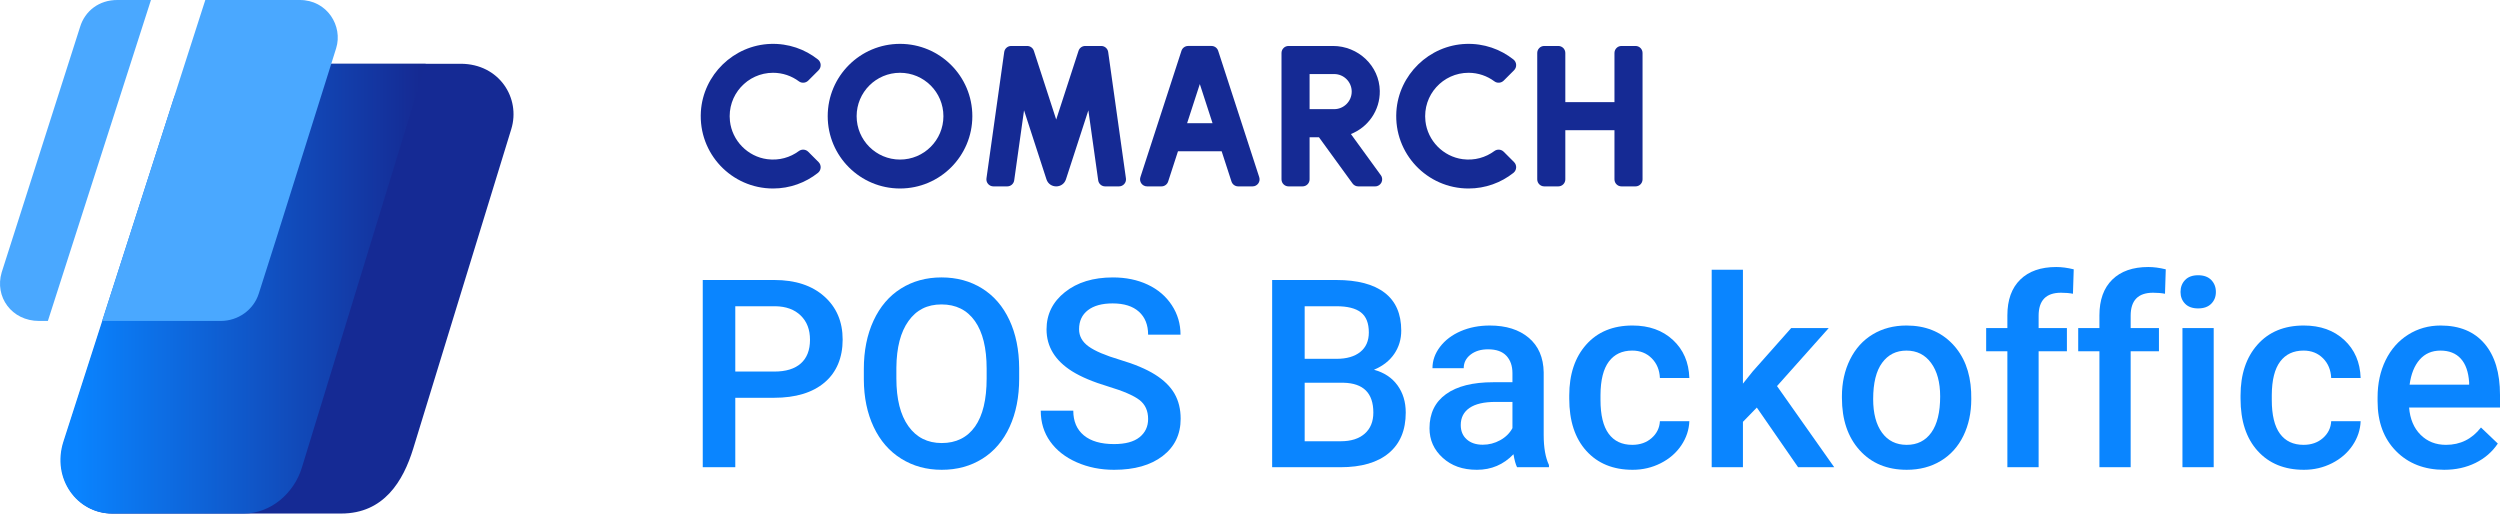 <?xml version="1.0" encoding="UTF-8"?>
<svg id="Edit_layer" xmlns="http://www.w3.org/2000/svg" xmlns:xlink="http://www.w3.org/1999/xlink" viewBox="0 0 7477.71 1536">
  <defs>
    <style>
      .cls-1 {
        fill-rule: evenodd;
      }

      .cls-1, .cls-2 {
        fill: #152a94;
      }

      .cls-3 {
        fill: #4aa8ff;
      }

      .cls-4 {
        fill: url(#linear-gradient);
      }

      .cls-5 {
        fill: #0a85ff;
      }
    </style>
    <linearGradient id="linear-gradient" x1="216.98" y1="863.37" x2="1255.23" y2="863.37" gradientUnits="userSpaceOnUse">
      <stop offset=".01" stop-color="#0a84ff"/>
      <stop offset="1" stop-color="#152a93"/>
    </linearGradient>
  </defs>
  <g>
    <g>
      <path class="cls-1" d="M2692.05,131.19c-119.46,0-216.3,96.84-216.3,216.3s96.84,216.3,216.3,216.3,216.3-96.84,216.3-216.3-96.84-216.3-216.3-216.3ZM2692.05,477.28c-71.68,0-129.78-58.11-129.78-129.78s58.11-129.78,129.78-129.78,129.78,58.1,129.78,129.78-58.11,129.78-129.78,129.78Z"/>
      <path class="cls-2" d="M3305.59,557.5h41.38c12.76,0,22.57-11.29,20.8-23.92l-53.12-378c-1.46-10.37-10.33-18.08-20.8-18.08h-47.91c-9.1,0-17.16,5.86-19.97,14.51l-66.8,205.58-66.8-205.58c-2.81-8.65-10.87-14.51-19.97-14.51h-47.91c-10.47,0-19.34,7.71-20.8,18.08l-53.13,378c-1.78,12.64,8.04,23.92,20.8,23.92h41.38c10.47,0,19.34-7.71,20.8-18.08l29.43-209.41,52.58,161.83,14.44,44.45c9.18,28.27,49.17,28.27,58.36,0l14.44-44.45,52.58-161.82,29.43,209.41c1.46,10.37,10.33,18.08,20.8,18.08Z"/>
      <path class="cls-2" d="M3533.84,152l-122.82,378c-4.41,13.57,5.71,27.49,19.97,27.49h43.08c9.1,0,17.16-5.86,19.97-14.51l29.4-90.49h130.65l29.4,90.49c2.81,8.65,10.87,14.51,19.97,14.51h43.08c14.27,0,24.38-13.92,19.97-27.49l-122.82-378c-2.81-8.65-10.87-14.51-19.97-14.51h-69.93c-9.1,0-17.16,5.86-19.97,14.51ZM3550.74,368.5l38.03-117.05,38.03,117.05h-76.07Z"/>
      <path class="cls-2" d="M4682,536.5v-147h147v147c0,11.6,9.4,21,21,21h42c11.6,0,21-9.4,21-21V158.49c0-11.6-9.4-21-21-21h-42c-11.6,0-21,9.4-21,21v147h-147v-147c0-11.6-9.4-21-21-21h-42c-11.6,0-21,9.4-21,21v378c0,11.6,9.4,21,21,21h42c11.6,0,21-9.4,21-21Z"/>
      <path class="cls-1" d="M2389.47,451.81c-25.83,19.15-59,28.95-94.55,24.33-58.44-7.6-105.14-55.35-111.59-113.93-8.61-78.27,52.44-144.5,128.97-144.5,29,0,55.76,9.53,77.36,25.61,8.49,6.32,20.38,5.22,27.86-2.26l30.86-30.86c9.13-9.13,8.32-24.24-1.8-32.27-38.71-30.71-88.18-48.44-141.84-46.61-110.21,3.76-201.5,92.33-208.32,202.4-7.79,125.7,91.85,230.08,215.88,230.08,50.67,0,97.27-17.44,134.14-46.63,10.19-8.07,11.14-23.2,1.95-32.39l-30.87-30.87c-7.55-7.55-19.48-8.46-28.05-2.1Z"/>
      <path class="cls-1" d="M4469.72,451.81c-25.83,19.15-59,28.95-94.55,24.33-58.44-7.6-105.14-55.35-111.59-113.93-8.61-78.27,52.44-144.5,128.97-144.5,29,0,55.76,9.53,77.36,25.61,8.49,6.32,20.38,5.22,27.86-2.26l30.86-30.86c9.13-9.13,8.32-24.24-1.8-32.27-38.71-30.71-88.18-48.44-141.84-46.61-110.21,3.76-201.5,92.33-208.32,202.4-7.79,125.7,91.85,230.08,215.88,230.08,50.67,0,97.27-17.44,134.14-46.63,10.19-8.07,11.14-23.2,1.95-32.39l-30.87-30.87c-7.55-7.55-19.48-8.46-28.05-2.1Z"/>
      <path class="cls-2" d="M4040.65,400.89c51.17-20.21,87.25-70.34,86.41-128.89-1.08-75.19-64.79-134.51-139.98-134.51h-133c-11.6,0-21,9.4-21,21v378c0,11.6,9.4,21,21,21h42c11.6,0,21-9.4,21-21v-126s27.99,0,27.99,0l100.51,138.34c3.95,5.44,10.27,8.66,16.99,8.66h50.65c17.16,0,27.08-19.46,16.99-33.34l-89.56-123.26ZM3990.57,326.49h-73.5s0-105,0-105h73.5c29,0,52.5,23.51,52.5,52.5s-23.5,52.5-52.5,52.5Z"/>
    </g>
    <g>
      <path class="cls-5" d="M2199.31,1189.81v207.69h-97.31v-560h214.23c62.56,0,112.24,16.3,149.04,48.9,36.79,32.6,55.19,75.73,55.19,129.37s-18.02,97.67-54.04,128.22c-36.03,30.55-86.48,45.82-151.35,45.82h-115.77ZM2199.31,1111.35h116.92c34.62,0,61.02-8.14,79.23-24.42,18.2-16.28,27.31-39.81,27.31-70.58s-9.23-54.42-27.69-72.5c-18.46-18.08-43.85-27.37-76.15-27.88h-119.62v195.38Z"/>
      <path class="cls-5" d="M3048.44,1132.12c0,54.87-9.49,103.02-28.46,144.42-18.98,41.41-46.09,73.21-81.35,95.38-35.26,22.18-75.83,33.27-121.73,33.27s-85.83-11.09-121.35-33.27c-35.52-22.18-62.95-53.78-82.31-94.81-19.36-41.02-29.17-88.33-29.42-141.92v-31.54c0-54.62,9.68-102.82,29.04-144.62,19.36-41.79,46.67-73.78,81.92-95.96,35.25-22.18,75.7-33.27,121.35-33.27s86.09,10.96,121.35,32.88c35.25,21.92,62.5,53.46,81.73,94.62,19.23,41.15,28.97,89.04,29.23,143.65v31.15ZM2951.14,1102.89c0-62.05-11.73-109.61-35.19-142.69-23.46-33.08-56.73-49.62-99.81-49.62s-74.94,16.48-98.65,49.42c-23.72,32.95-35.83,79.55-36.35,139.81v32.31c0,61.54,11.98,109.1,35.96,142.69,23.97,33.59,57.24,50.38,99.81,50.38s76.21-16.41,99.42-49.23c23.2-32.82,34.81-80.77,34.81-143.85v-29.23Z"/>
      <path class="cls-5" d="M3434.12,1253.27c0-24.62-8.65-43.59-25.96-56.92-17.31-13.33-48.53-26.79-93.65-40.38-45.13-13.59-81.03-28.71-107.69-45.38-51.03-32.05-76.54-73.85-76.54-125.38,0-45.13,18.39-82.31,55.19-111.54,36.79-29.23,84.55-43.85,143.27-43.85,38.97,0,73.71,7.18,104.23,21.54,30.51,14.36,54.48,34.81,71.92,61.35,17.43,26.54,26.15,55.96,26.15,88.27h-96.92c0-29.23-9.17-52.12-27.5-68.65-18.33-16.54-44.55-24.81-78.65-24.81-31.8,0-56.48,6.8-74.04,20.38-17.57,13.59-26.35,32.57-26.35,56.92,0,20.52,9.48,37.63,28.46,51.35,18.97,13.72,50.25,27.06,93.85,40,43.59,12.95,78.59,27.69,105,44.23,26.41,16.54,45.77,35.52,58.08,56.92,12.31,21.41,18.46,46.48,18.46,75.19,0,46.67-17.88,83.79-53.65,111.35-35.77,27.57-84.3,41.35-145.58,41.35-40.52,0-77.76-7.5-111.73-22.5-33.98-15-60.38-35.7-79.23-62.12-18.85-26.41-28.27-57.18-28.27-92.31h97.31c0,31.8,10.51,56.41,31.54,73.85,21.02,17.44,51.15,26.15,90.38,26.15,33.85,0,59.29-6.86,76.35-20.58,17.05-13.71,25.58-31.86,25.58-54.42Z"/>
      <path class="cls-5" d="M3805.09,1397.5v-560h191.92c63.33,0,111.54,12.69,144.61,38.08,33.08,25.38,49.62,63.21,49.62,113.46,0,25.64-6.92,48.72-20.77,69.23-13.85,20.52-34.1,36.41-60.77,47.69,30.25,8.21,53.65,23.65,70.19,46.35,16.54,22.69,24.81,49.94,24.81,81.73,0,52.57-16.86,92.95-50.58,121.15-33.72,28.21-81.99,42.31-144.81,42.31h-204.23ZM3902.39,1073.27h95.38c30.25,0,53.91-6.86,70.96-20.58,17.05-13.71,25.58-33.14,25.58-58.27,0-27.69-7.88-47.69-23.65-60s-40.32-18.46-73.65-18.46h-94.62v157.31ZM3902.39,1144.81v175h108.08c30.51,0,54.36-7.56,71.54-22.69,17.18-15.13,25.77-36.15,25.77-63.08,0-58.2-29.75-87.94-89.23-89.23h-116.15Z"/>
      <path class="cls-5" d="M4537.68,1397.5c-4.1-7.94-7.69-20.89-10.77-38.85-29.75,31.03-66.15,46.54-109.23,46.54s-75.9-11.92-102.31-35.77c-26.41-23.85-39.62-53.33-39.62-88.46,0-44.36,16.47-78.4,49.42-102.12,32.94-23.71,80.06-35.58,141.35-35.58h57.31v-27.31c0-21.54-6.03-38.78-18.08-51.73-12.05-12.95-30.38-19.42-55-19.42-21.29,0-38.72,5.33-52.31,15.96-13.59,10.64-20.38,24.17-20.38,40.58h-93.46c0-22.82,7.56-44.16,22.69-64.04,15.13-19.87,35.7-35.44,61.73-46.73,26.02-11.28,55.06-16.92,87.12-16.92,48.71,0,87.56,12.25,116.54,36.73,28.97,24.49,43.85,58.91,44.62,103.27v187.69c0,37.44,5.25,67.31,15.77,89.62v6.54h-95.38ZM4434.99,1330.2c18.46,0,35.83-4.48,52.12-13.46,16.28-8.97,28.52-21.02,36.73-36.15v-78.46h-50.38c-34.62,0-60.64,6.03-78.08,18.08-17.44,12.05-26.15,29.1-26.15,51.15,0,17.95,5.96,32.25,17.88,42.88,11.92,10.64,27.88,15.96,47.88,15.96Z"/>
      <path class="cls-5" d="M4882.21,1330.58c23.33,0,42.69-6.79,58.08-20.38,15.38-13.59,23.59-30.38,24.62-50.38h88.08c-1.03,25.9-9.1,50.07-24.23,72.5-15.13,22.44-35.64,40.19-61.54,53.27-25.9,13.08-53.85,19.62-83.85,19.62-58.21,0-104.36-18.85-138.46-56.54-34.1-37.69-51.15-89.74-51.15-156.15v-9.62c0-63.33,16.92-114.04,50.77-152.12,33.85-38.08,80-57.12,138.46-57.12,49.48,0,89.81,14.42,120.96,43.27,31.15,28.85,47.5,66.73,49.04,113.65h-88.08c-1.03-23.85-9.17-43.46-24.42-58.85-15.26-15.38-34.68-23.08-58.27-23.08-30.26,0-53.59,10.96-70,32.88-16.41,21.92-24.75,55.19-25,99.81v15c0,45.13,8.14,78.79,24.42,100.96,16.28,22.18,39.81,33.27,70.58,33.27Z"/>
      <path class="cls-5" d="M5254.81,1219.04l-41.54,42.69v135.77h-93.46v-590.77h93.46v340.77l29.23-36.54,115-129.62h112.31l-154.62,173.46,171.15,242.69h-108.08l-123.46-178.46Z"/>
      <path class="cls-5" d="M5509.33,1185.58c0-40.77,8.08-77.5,24.23-110.19,16.15-32.69,38.85-57.82,68.08-75.38,29.23-17.56,62.82-26.35,100.77-26.35,56.15,0,101.73,18.08,136.73,54.23,35,36.15,53.91,84.1,56.73,143.85l.38,21.92c0,41.03-7.88,77.69-23.65,110-15.77,32.31-38.33,57.31-67.69,75-29.36,17.69-63.27,26.54-101.73,26.54-58.72,0-105.71-19.55-140.96-58.65-35.26-39.1-52.88-91.21-52.88-156.35v-4.62ZM5602.79,1193.66c0,42.82,8.85,76.35,26.54,100.58,17.69,24.23,42.31,36.35,73.85,36.35s56.09-12.31,73.65-36.92c17.56-24.62,26.35-60.64,26.35-108.08,0-42.05-9.04-75.38-27.12-100-18.08-24.62-42.63-36.92-73.65-36.92s-54.75,12.12-72.69,36.35c-17.95,24.23-26.92,60.45-26.92,108.65Z"/>
      <path class="cls-5" d="M6004.23,1397.5v-346.92h-63.46v-69.23h63.46v-38.08c0-46.15,12.82-81.79,38.46-106.92,25.64-25.12,61.54-37.69,107.69-37.69,16.41,0,33.85,2.31,52.31,6.92l-2.31,73.08c-10.26-2.05-22.18-3.08-35.77-3.08-44.62,0-66.92,22.95-66.92,68.85v36.92h84.62v69.23h-84.62v346.92h-93.46Z"/>
      <path class="cls-5" d="M6279.53,1397.5v-346.92h-63.46v-69.23h63.46v-38.08c0-46.15,12.82-81.79,38.46-106.92,25.64-25.12,61.54-37.69,107.69-37.69,16.41,0,33.85,2.31,52.31,6.92l-2.31,73.08c-10.26-2.05-22.18-3.08-35.77-3.08-44.62,0-66.92,22.95-66.92,68.85v36.92h84.62v69.23h-84.62v346.92h-93.46Z"/>
      <path class="cls-5" d="M6522.13,873.27c0-14.36,4.55-26.28,13.65-35.77,9.1-9.48,22.12-14.23,39.04-14.23s30,4.75,39.23,14.23c9.23,9.49,13.85,21.41,13.85,35.77s-4.62,25.83-13.85,35.19c-9.23,9.36-22.31,14.04-39.23,14.04s-29.94-4.68-39.04-14.04c-9.1-9.36-13.65-21.09-13.65-35.19ZM6621.36,1397.5h-93.46v-416.15h93.46v416.15Z"/>
      <path class="cls-5" d="M6890.11,1330.58c23.33,0,42.69-6.79,58.08-20.38,15.38-13.59,23.59-30.38,24.62-50.38h88.08c-1.03,25.9-9.1,50.07-24.23,72.5-15.13,22.44-35.64,40.19-61.54,53.27-25.9,13.08-53.85,19.62-83.85,19.62-58.21,0-104.36-18.85-138.46-56.54-34.1-37.69-51.15-89.74-51.15-156.15v-9.62c0-63.33,16.92-114.04,50.77-152.12,33.85-38.08,80-57.12,138.46-57.12,49.48,0,89.81,14.42,120.96,43.27,31.15,28.85,47.5,66.73,49.04,113.65h-88.08c-1.03-23.85-9.17-43.46-24.42-58.85-15.26-15.38-34.68-23.08-58.27-23.08-30.26,0-53.59,10.96-70,32.88-16.41,21.92-24.75,55.19-25,99.81v15c0,45.13,8.14,78.79,24.42,100.96,16.28,22.18,39.81,33.27,70.58,33.27Z"/>
      <path class="cls-5" d="M7310.79,1405.2c-59.23,0-107.25-18.65-144.04-55.96-36.8-37.31-55.19-86.98-55.19-149.04v-11.54c0-41.54,8.01-78.65,24.04-111.35,16.02-32.69,38.52-58.14,67.5-76.35,28.97-18.2,61.28-27.31,96.92-27.31,56.67,0,100.44,18.08,131.35,54.23,30.9,36.15,46.35,87.31,46.35,153.46v37.69h-271.92c2.82,34.36,14.29,61.54,34.42,81.54,20.13,20,45.45,30,75.96,30,42.82,0,77.69-17.31,104.62-51.92l50.38,48.08c-16.67,24.87-38.91,44.17-66.73,57.88-27.82,13.71-59.04,20.58-93.65,20.58ZM7299.63,1048.66c-25.64,0-46.35,8.98-62.12,26.92-15.77,17.95-25.83,42.95-30.19,75h178.08v-6.92c-2.06-31.28-10.38-54.93-25-70.96-14.62-16.02-34.87-24.04-60.77-24.04Z"/>
    </g>
  </g>
  <g>
    <path class="cls-2" d="M1020.54,1536s5,0-684.06,0c-104.06,0-180.53-104.16-144.77-215.38q327.79-1019.62,328.13-1020c19.59-65.12,81.16-109.89,151.12-109.89h707.21c115.41.27,179.54,102.89,151.12,195.35-293.74,955.91.29-.09-293.25,955.53-29.79,96.99-87.5,194.38-215.51,194.38Z"/>
    <path class="cls-4" d="M668.97,190.74c-69.96,0-131.53,44.77-151.12,109.89t-328.14,1020c-35.75,111.22,40.76,215.38,144.83,215.38h394.91c80.07,0,149.84-60.32,173.37-136.98,135.72-442.02,370.51-1208.28,370.51-1208.28h-604.37Z"/>
    <g>
      <path class="cls-3" d="M896.23,0h-282.13l-308.52,960h354.28c52.66,0,98.71-33.29,114.15-81.78,61.52-193.22.52.78,231.38-733.68C1026.31,77.93,978.54-.37,896.23,0Z"/>
      <path class="cls-3" d="M451.53,0h-99.98c-55.07-.37-97.61,32.64-112.15,81.02L5.03,814.71c-21.81,72.58,29.43,145.42,112.15,145.29h26.01L451.53,0Z"/>
    </g>
  </g>
</svg>